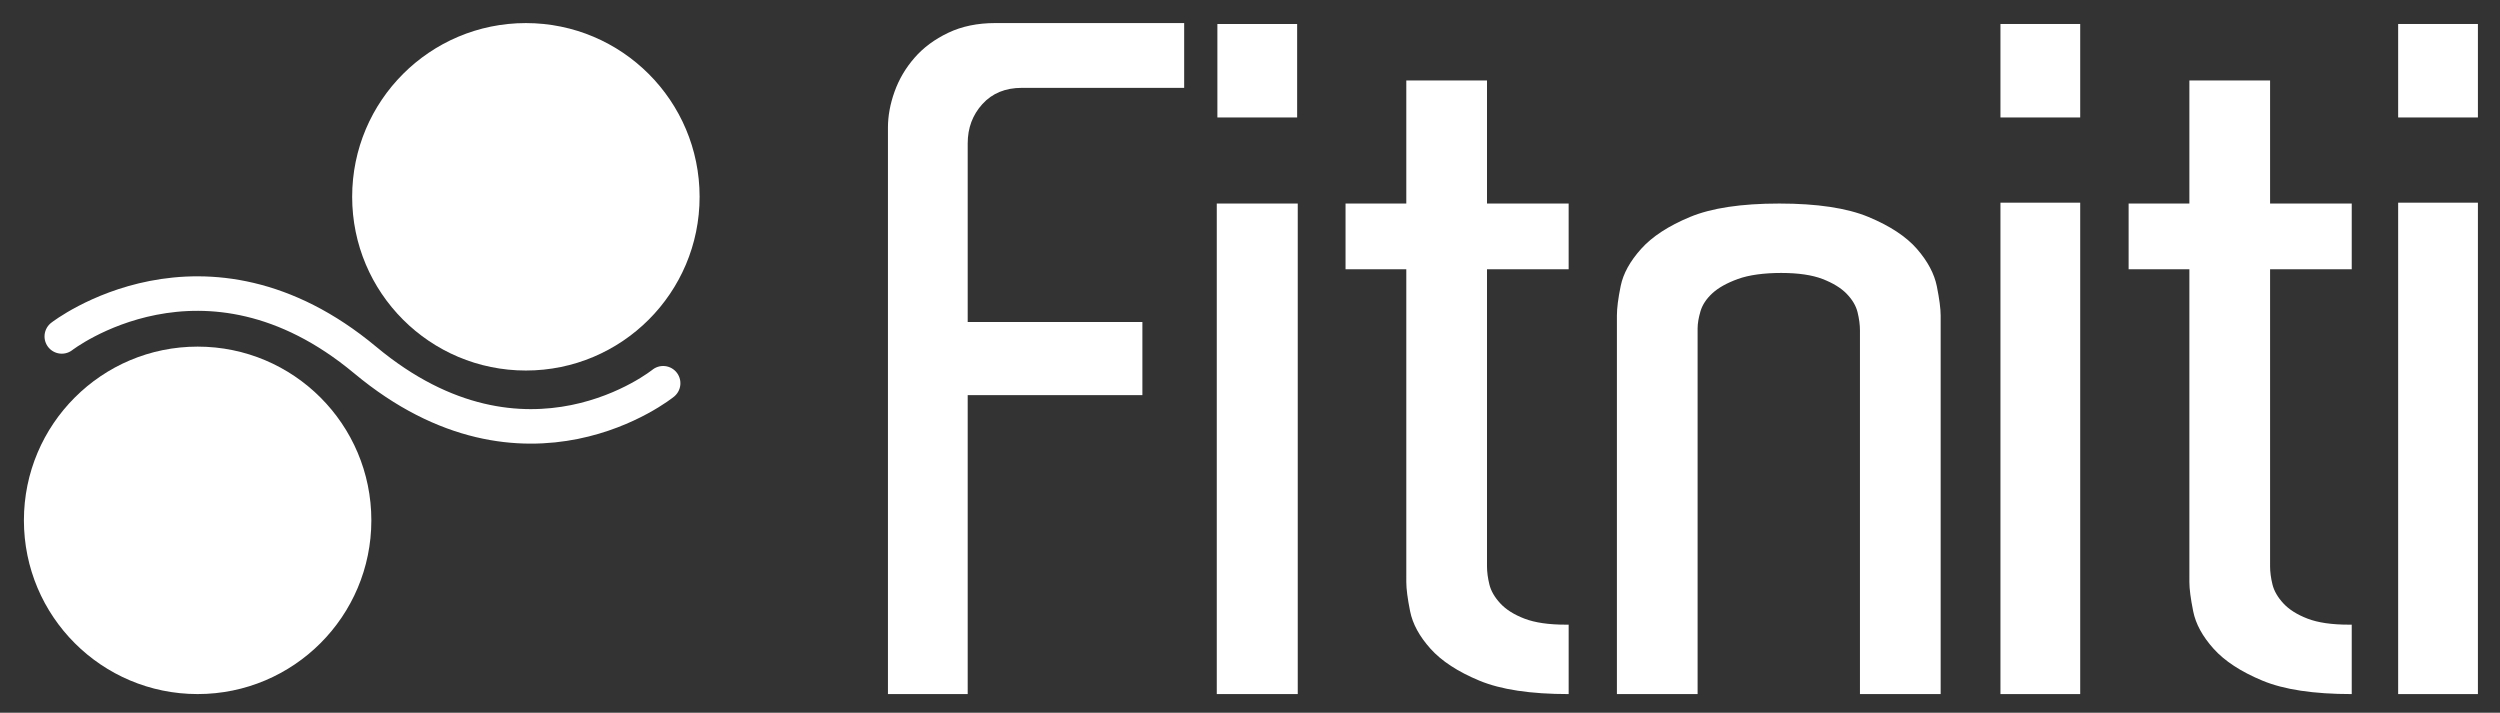 <?xml version="1.0" encoding="UTF-8"?>
<svg id="Layer_1" data-name="Layer 1" xmlns="http://www.w3.org/2000/svg" viewBox="0 0 4606.87 1313.43">
  <rect x="0" y="0" width="4606.87" height="1313.43" fill="#333333" stroke="none"/>
  <defs>
    <style>
      .cls-1 {
        fill: none;
        stroke: #fff;
        stroke-linecap: round;
        stroke-miterlimit: 10;
        stroke-width: 63.59px;
      }

      .cls-2 {
        fill: #fff;
      }
    </style>
  </defs>
  <g>
    <path class="cls-1" d="M113.83,619.95s262.2-203.86,559.13,43.53c296.93,247.39,549.06,42.74,549.06,42.74"/>
    <circle class="cls-2" cx="969.07" cy="362.66" r="320.13"/>
    <circle class="cls-2" cx="364.18" cy="958.86" r="320.13"/>
  </g>
  <g>
    <path class="cls-2" d="M1783.22,593.39h321.92v134.74h-321.92v550.89h-146.96V235.23c0-21.59,4.07-43.76,12.25-66.52,8.15-22.73,20.39-43.49,36.74-62.25,16.32-18.76,37.01-34.11,62.11-46.05,25.07-11.94,53.94-17.91,86.6-17.91h348.16v119.39h-299.17c-30.34,0-54.54,9.97-72.61,29.85-18.1,19.91-27.12,44.08-27.12,72.49v329.17Z"/>
    <path class="cls-2" d="M2390.3,44.2v172.26h-146.96V44.2h146.96ZM2242.21,375.08h149.22v903.94h-149.22V375.08Z"/>
    <path class="cls-2" d="M2890.64,1151.1v127.92c-69.98,0-124.82-8.23-164.46-24.73-39.67-16.47-69.71-36.08-90.1-58.84-20.42-22.73-32.97-45.76-37.62-69.07-4.67-23.29-7-41.2-7-53.72V496.17h-111.97v-121.09h111.97v-226.84h148.71v226.84h150.46v121.09h-150.46v547.48c0,10.23,1.45,21.32,4.37,33.26,2.9,11.94,9.62,23.61,20.12,34.96,10.5,11.38,25.37,20.76,44.61,28.14,19.24,7.41,44.61,11.08,76.11,11.08h5.25Z"/>
    <path class="cls-2" d="M3576.13,1279.01h-148.71v-670.28c0-10.23-1.48-21.32-4.38-33.26-2.92-11.94-9.62-23.29-20.12-34.11-10.5-10.79-25.37-19.88-44.61-27.29-19.25-7.38-44.62-11.09-76.11-11.09s-59.21,3.71-79.6,11.09c-20.42,7.41-36.17,16.2-47.24,26.43-11.1,10.23-18.37,21.32-21.87,33.26-3.5,11.94-5.25,22.47-5.25,31.55v673.69h-148.71v-697.56c0-13.64,2.32-31.82,7-54.58,4.65-22.73,17.2-45.46,37.61-68.22,20.39-22.73,50.44-42.35,90.1-58.84,39.64-16.47,94.48-24.73,164.46-24.73s124.8,8.26,164.46,24.73c39.64,16.5,69.38,36.11,89.23,58.84,19.82,22.76,32.06,45.78,36.74,69.07,4.65,23.32,7,41.23,7,53.73v697.56Z"/>
    <rect class="cls-2" x="3686.34" y="44.2" width="146.96" height="172.26"/>
    <rect class="cls-2" x="3686.34" y="373.49" width="146.96" height="905.53"/>
    <path class="cls-2" d="M4333.65,1151.1v127.92c-69.98,0-124.82-8.23-164.46-24.73-39.66-16.47-69.71-36.08-90.1-58.84-20.42-22.73-32.97-45.76-37.61-69.07-4.68-23.29-7-41.2-7-53.72V496.17h-111.97v-121.09h111.97v-226.84h148.71v226.84h150.46v121.09h-150.46v547.48c0,10.23,1.45,21.32,4.37,33.26,2.9,11.94,9.63,23.61,20.12,34.96,10.5,11.38,25.37,20.76,44.61,28.14,19.24,7.41,44.61,11.08,76.11,11.08h5.25Z"/>
    <rect class="cls-2" x="4419.2" y="44.2" width="146.96" height="172.26"/>
    <rect class="cls-2" x="4419.2" y="373.49" width="146.96" height="905.53"/>
  </g>
</svg>